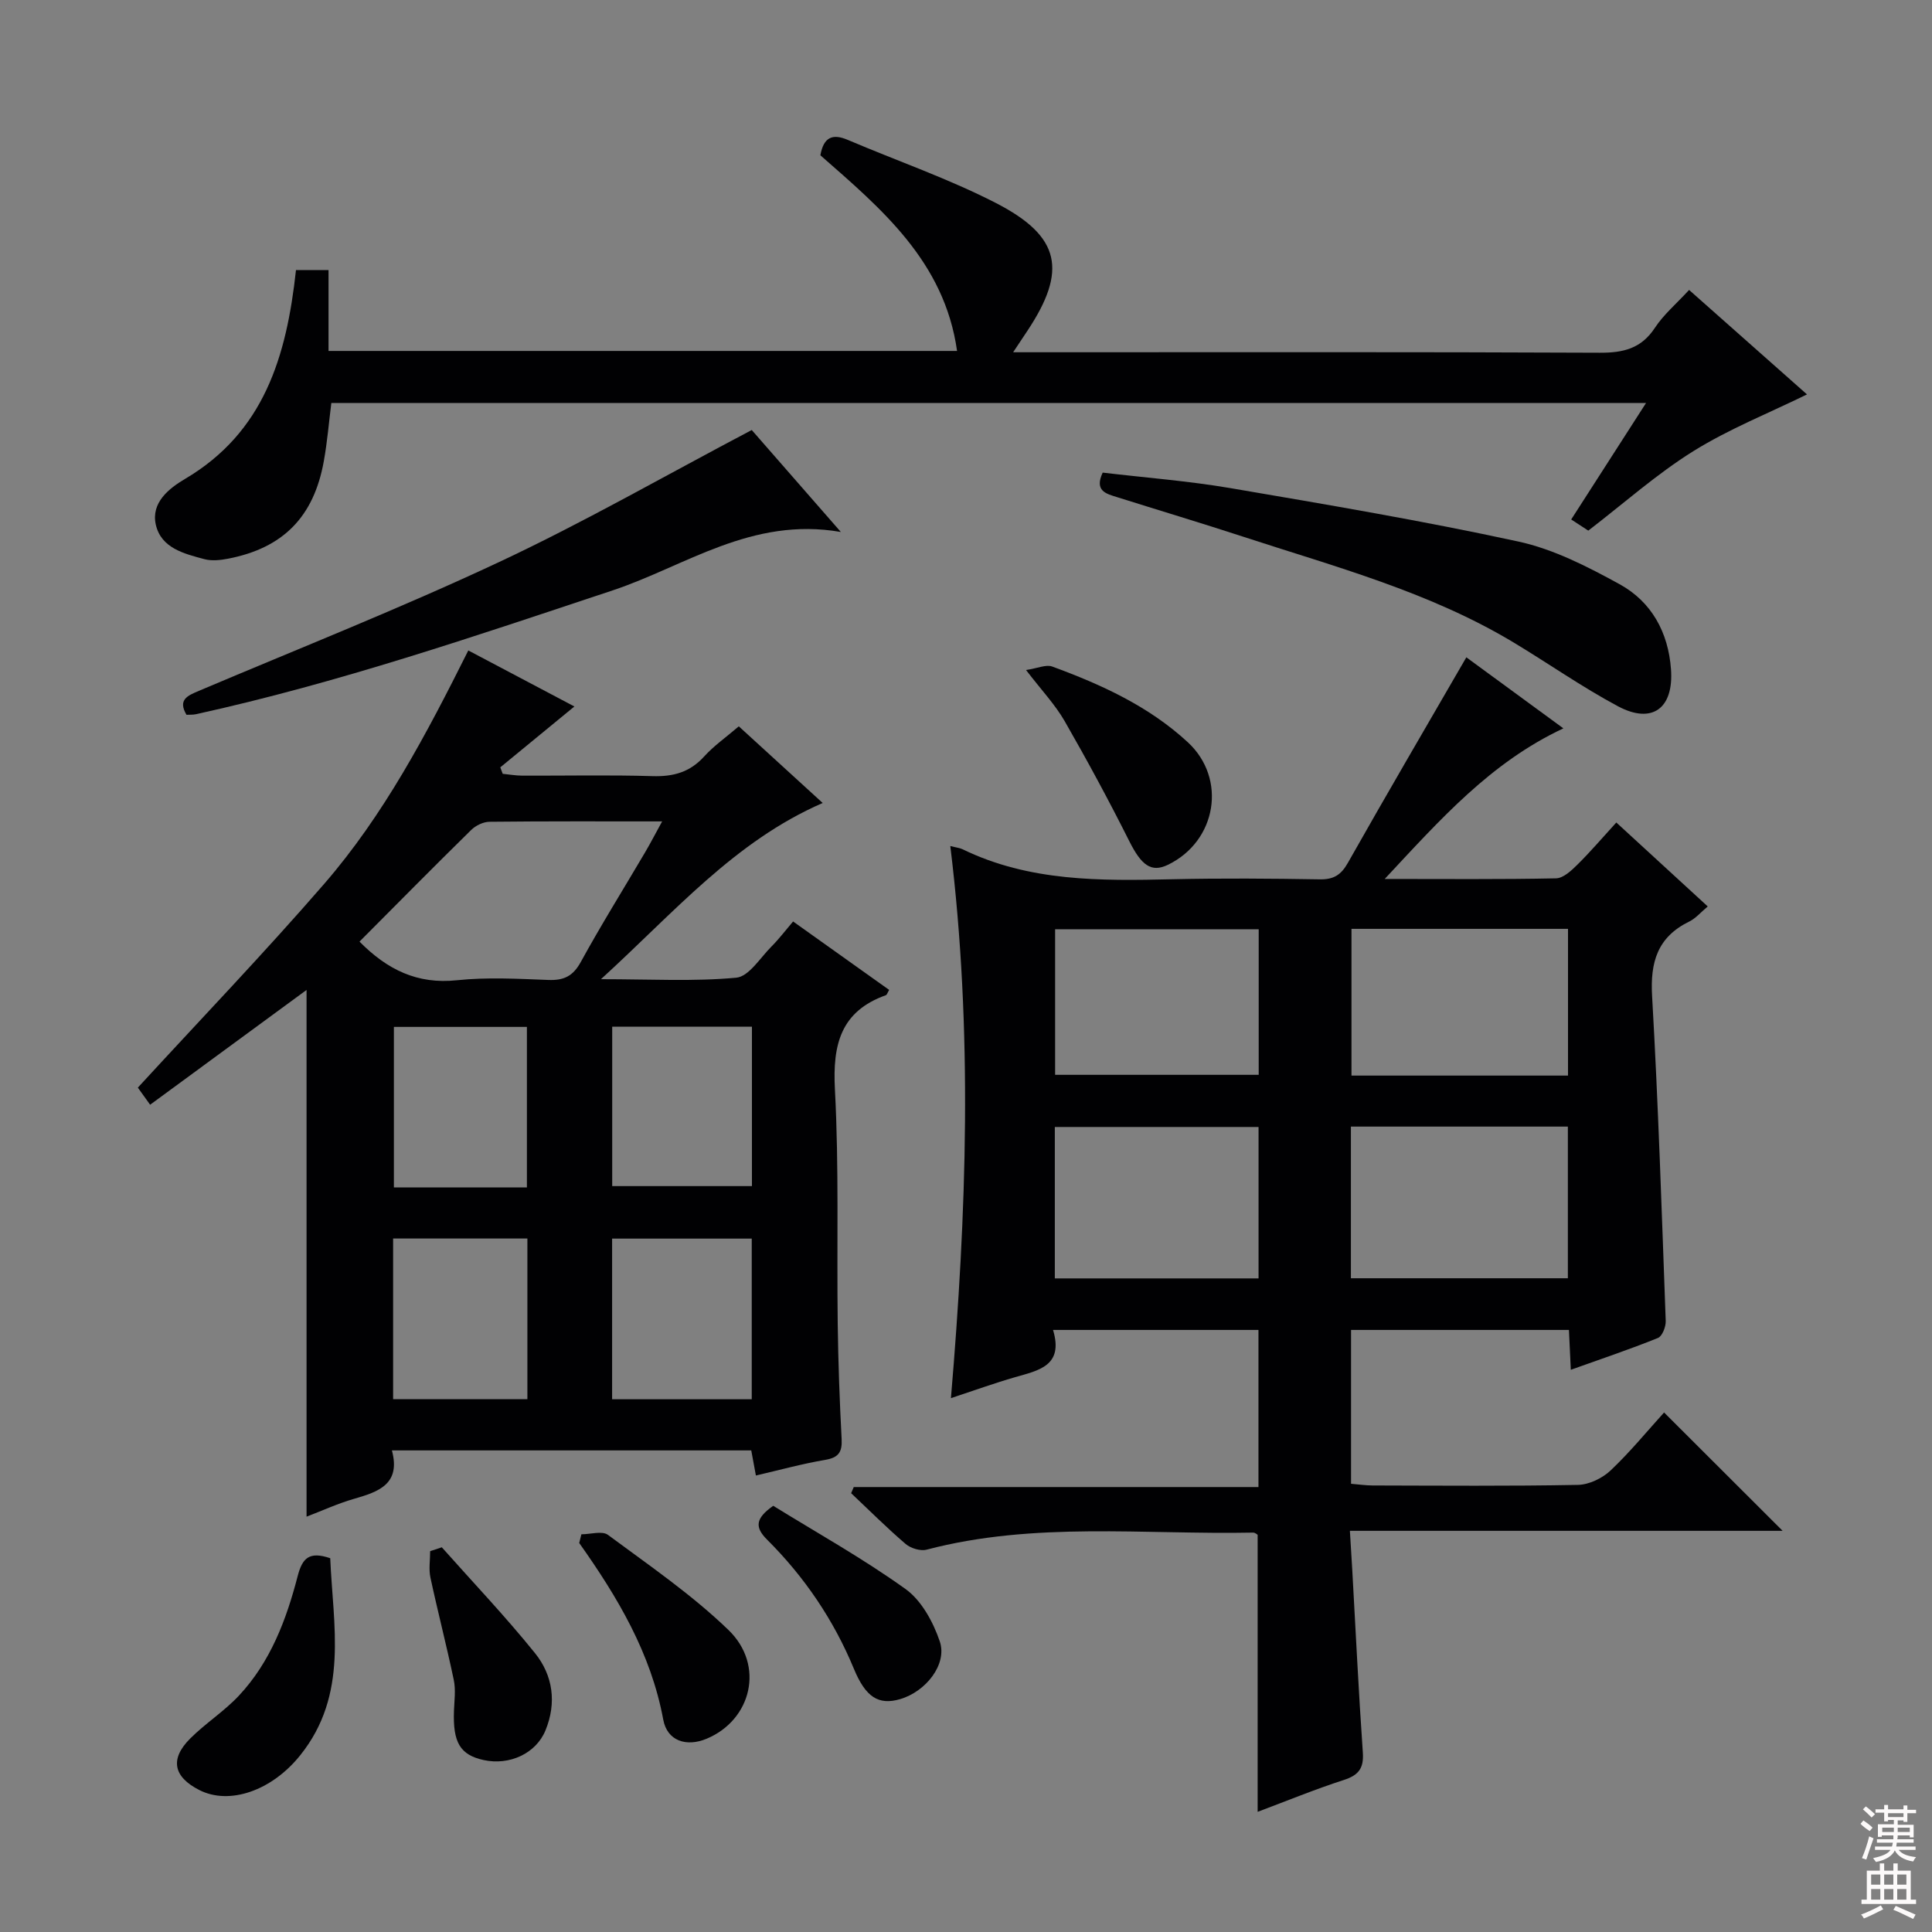<svg enable-background="new 0 0 400 400" viewBox="0 0 400 400" xmlns="http://www.w3.org/2000/svg"><rect x="0" y="0" width="400" height="400" fill="#808080" stroke="none"/><g fill="#010103"><path d="m196.75 175.16c1.28.33 1.96.39 2.54.67 13.82 6.72 28.58 6.55 43.43 6.21 10.16-.23 20.33-.15 30.5.02 2.87.05 4.41-.88 5.84-3.41 8.01-14.18 16.24-28.23 24.53-42.56 6.45 4.72 12.99 9.51 20.09 14.71-15.04 7.05-25.42 18.78-36.99 31.18 12.66 0 24.07.11 35.47-.13 1.5-.03 3.16-1.58 4.39-2.8 2.72-2.68 5.2-5.6 8.09-8.76 6.51 5.98 12.46 11.44 18.93 17.38-1.42 1.18-2.48 2.47-3.84 3.13-6.58 3.22-8.09 8.41-7.68 15.44 1.28 22.4 2 44.83 2.82 67.26.04 1.19-.72 3.15-1.61 3.51-5.82 2.35-11.77 4.35-18.04 6.59-.14-3.02-.26-5.49-.39-8.25-15 0-29.9 0-45.11 0v31.85c1.59.13 3.03.35 4.47.35 14.17.03 28.33.15 42.49-.12 2.31-.04 5.06-1.37 6.77-2.98 4.09-3.87 7.68-8.27 11.08-12.01 8.3 8.28 16.44 16.41 24.54 24.5-29.21 0-58.93 0-89.59 0 .18 3 .35 5.53.49 8.05.71 12.62 1.31 25.24 2.19 37.85.23 3.28-.89 4.7-3.95 5.69-5.97 1.93-11.8 4.33-17.83 6.59 0-19.33 0-38.21 0-57.36-.09-.05-.52-.46-.94-.45-22.56.45-45.29-2.33-67.59 3.53-1.28.34-3.29-.28-4.35-1.18-3.9-3.34-7.54-6.98-11.28-10.51.18-.42.36-.85.54-1.27h83.79c0-11.24 0-21.76 0-32.53-14.06 0-27.96 0-42.53 0 2.25 7.46-3 8.38-7.89 9.79-4.14 1.19-8.19 2.66-13.25 4.33 3.24-38.27 4.57-76-.13-114.31zm82.94 89.49h44.92c0-10.73 0-21.1 0-31.4-15.15 0-29.9 0-44.92 0zm.12-72.34v30.38h44.83c0-10.27 0-20.29 0-30.38-15.11 0-29.86 0-44.83 0zm-61.42 72.37h42.18c0-10.68 0-21.04 0-31.35-14.23 0-28.1 0-42.18 0zm.06-42.15h42.15c0-10.3 0-20.19 0-30.14-14.21 0-28.07 0-42.15 0z"/><path d="m63.47 204.96c-10.77 7.9-21.45 15.74-32.39 23.76-1.32-1.84-2.15-3.01-2.54-3.54 13.01-14.16 26.14-27.84 38.55-42.15 12.38-14.28 21.17-30.96 29.87-48.36 7.37 3.89 14.75 7.79 21.96 11.6-5.23 4.29-10.29 8.45-15.34 12.6.17.45.33.89.5 1.34 1.34.13 2.68.37 4.03.38 9 .03 18-.17 26.99.1 4.29.13 7.72-.8 10.67-4.05 1.99-2.2 4.48-3.94 7.19-6.26 5.79 5.29 11.5 10.51 17.37 15.87-18.28 7.95-30.7 22.62-45.91 36.48 10.34 0 19.24.51 28.02-.31 2.62-.24 4.96-4.14 7.31-6.48 1.53-1.53 2.84-3.27 4.45-5.16 7 4.99 13.45 9.58 19.89 14.17-.36.61-.46 1.01-.67 1.09-9.38 3.35-11.05 10.23-10.56 19.49.86 16.12.37 32.31.58 48.47.1 7.98.39 15.97.81 23.94.14 2.7-.63 3.84-3.39 4.31-4.73.8-9.37 2.08-14.36 3.24-.35-1.88-.63-3.42-.96-5.2-24.62 0-49.2 0-74.4 0 1.87 6.98-2.75 8.56-7.82 10.02-3.32.95-6.49 2.41-9.85 3.7 0-36.58 0-72.78 0-109.05zm10.96-10.01c5.75 5.82 11.98 8.87 20.16 8 6.25-.66 12.63-.3 18.95-.06 3.21.12 5.1-.79 6.71-3.73 4.23-7.71 8.89-15.18 13.35-22.76 1.12-1.91 2.14-3.89 3.49-6.34-12.47 0-24.11-.05-35.74.08-1.29.01-2.86.77-3.8 1.7-7.71 7.56-15.29 15.25-23.12 23.11zm81.25 17.62c-10.02 0-19.42 0-28.93 0v33h28.93c0-11.22 0-22 0-33zm-.04 77.13c0-11.39 0-22.27 0-33.26-9.8 0-19.29 0-28.91 0v33.26zm-46.55-43.85c0-11.45 0-22.44 0-33.24-9.55 0-18.59 0-27.54 0v33.24zm-27.7 43.83h27.8c0-11.28 0-22.3 0-33.26-9.47 0-18.53 0-27.8 0z"/><path d="m61.28 55.91h6.74v16.75h130.13c-2.62-18.57-15.73-29.48-28.3-40.51.67-3.77 2.52-4.54 5.69-3.18 10.23 4.36 20.81 8 30.67 13.07 13.43 6.91 14.79 14.01 6.45 26.53-.8 1.2-1.6 2.41-2.9 4.36h5.98c38.49 0 76.99-.08 115.48.1 4.88.02 8.58-.86 11.41-5.16 1.8-2.74 4.42-4.95 7.08-7.84 8.35 7.39 16.63 14.74 24.41 21.63-7.83 3.84-16.09 7.12-23.52 11.74-7.58 4.72-14.33 10.75-21.76 16.46-.81-.53-2.04-1.33-3.54-2.31 5.14-8 10.15-15.8 15.5-24.12-90.96 0-181.44 0-272.2 0-.5 3.93-.83 8.03-1.56 12.06-2.07 11.53-8.43 17.98-19.82 20.18-1.6.31-3.4.5-4.93.09-4.18-1.12-8.93-2.28-10.03-7.13-1.03-4.57 2.74-7.52 6.04-9.47 16.33-9.64 21.03-25.28 22.98-43.25z"/><path d="m228.3 97.85c8.77 1.04 17.68 1.72 26.45 3.21 19.92 3.4 39.87 6.77 59.61 11.06 7.29 1.58 14.32 5.19 20.95 8.83 6.62 3.63 10.1 9.98 10.65 17.62.59 8.09-3.89 11.43-10.97 7.66-7.45-3.98-14.41-8.88-21.66-13.24-17.42-10.47-36.93-15.65-56-21.89-8.66-2.83-17.39-5.44-26.08-8.18-2.2-.69-4.73-1.26-2.95-5.07z"/><path d="m174.09 110.14c-18.5-3.22-32.22 7.09-47.21 12.08-28.51 9.48-56.92 19.2-86.32 25.65-.63.14-1.3.08-1.95.12-1.85-3.14.25-3.97 2.55-4.95 20.79-8.81 41.82-17.13 62.25-26.71 17.55-8.23 34.42-17.92 52.23-27.3 5.17 5.92 11.37 13.01 18.45 21.11z"/><path d="m68.37 322.61c.58 13.9 3.86 28.25-6.22 40.81-5.88 7.34-14.67 10.38-20.92 7.17-5.33-2.73-6.1-6.39-1.87-10.63 3.16-3.16 7.03-5.62 10.08-8.87 6.54-6.97 9.85-15.74 12.19-24.78.97-3.72 2.37-5.18 6.74-3.7z"/><path d="m212.43 138.72c2.41-.36 4.15-1.19 5.42-.72 10.17 3.73 20 8.21 28.08 15.68 8.13 7.52 5.99 20.46-4.11 25.36-3.48 1.69-5.51.09-8-4.86-4.22-8.42-8.71-16.72-13.4-24.89-1.97-3.42-4.76-6.36-7.99-10.57z"/><path d="m120.37 317.66c1.86 0 4.3-.77 5.5.12 8.51 6.31 17.36 12.36 24.95 19.69 7.58 7.32 4.77 18.65-4.53 22.52-4.17 1.74-8.15.47-8.97-3.95-2.55-13.79-9.47-25.39-17.4-36.58.16-.59.3-1.2.45-1.8z"/><path d="m160.09 311.76c8.96 5.54 18.54 10.88 27.39 17.23 3.31 2.37 5.73 6.84 7.09 10.84 1.61 4.74-2.89 10.41-8.22 11.96-4.46 1.3-7.13-.41-9.56-6.28-4.19-10.13-10.24-19.04-17.98-26.75-2.52-2.52-2.49-4.36 1.28-7z"/><path d="m91.47 320.35c6.47 7.28 13.2 14.35 19.3 21.92 3.72 4.61 4.51 10.29 2.16 16-1.96 4.76-7.43 7.3-12.8 6.13-4.87-1.07-6.39-3.64-6.14-10.22.08-2.12.39-4.32-.04-6.36-1.48-7.09-3.31-14.1-4.83-21.18-.38-1.75-.06-3.65-.06-5.49.81-.26 1.61-.53 2.41-.8z"/></g><path d="m385.2 377.6.6-.7c.6.4 1.3.9 1.9 1.5l-.6.7c-.8-.5-1.4-1-1.9-1.5zm.3 7.1c.6-1.4 1.1-2.9 1.5-4.5.3.1.6.3.9.4-.5 1.4-1 2.9-1.5 4.4zm.2-10.1.6-.6c.7.5 1.3 1.1 1.9 1.6l-.7.7c-.6-.6-1.2-1.2-1.8-1.7zm8.4-.8h.8v.9h1.8v.7h-1.8v1.8h-.8v-.3h-1.2v.9h3.3v2.6h-.8v-.4h-2.5c0 .3 0 .6-.1.8h3.4v.7h-3.5c0 .3-.1.6-.1.8h4v.7h-3.5c.7.9 1.9 1.3 3.6 1.5-.2.2-.4.5-.6.9-1.9-.3-3.2-1.1-3.8-2.3-.5 1.1-1.8 2-3.9 2.4-.2-.3-.4-.5-.6-.8 1.9-.4 3.1-.9 3.6-1.7h-3.2v-.7h3.5c.1-.2.1-.5.2-.8h-3.3v-.7h3.4c0-.2 0-.5 0-.8h-2.4v.3h-.8v-2.6h3.3v-.9h-1.2v.3h-.8v-1.8h-1.8v-.7h1.8v-.9h.8v.9h3.2zm-4.4 5.5h2.4c0-.3 0-.6 0-.9h-2.4zm1.2-3.1h3.2v-.8h-3.2zm4.4 2.2h-2.4v.9h2.5v-.9z" fill="#fcfafa"/><path d="m389.2 385.8h.9v1.5h1.9v-1.5h.9v1.5h2.7v6h1.1v.9h-11.3v-.9h1.1v-6h2.7zm.2 8.7.5.8c-1.2.6-2.5 1.3-4 1.9-.2-.3-.3-.6-.6-.8 1.6-.6 3-1.3 4.1-1.9zm-2-4.3h1.9v-2.1h-1.9zm0 3.1h1.9v-2.2h-1.9zm2.7-3.1h1.9v-2.1h-1.9zm0 3.1h1.9v-2.2h-1.9zm2.4 1.3c1.4.6 2.7 1.2 4.1 1.8l-.5.9c-1.5-.7-2.8-1.4-4.1-1.9zm2.2-6.5h-1.9v2.1h1.9zm-1.9 5.2h1.9v-2.2h-1.9z" fill="#fcfafa"/></svg>